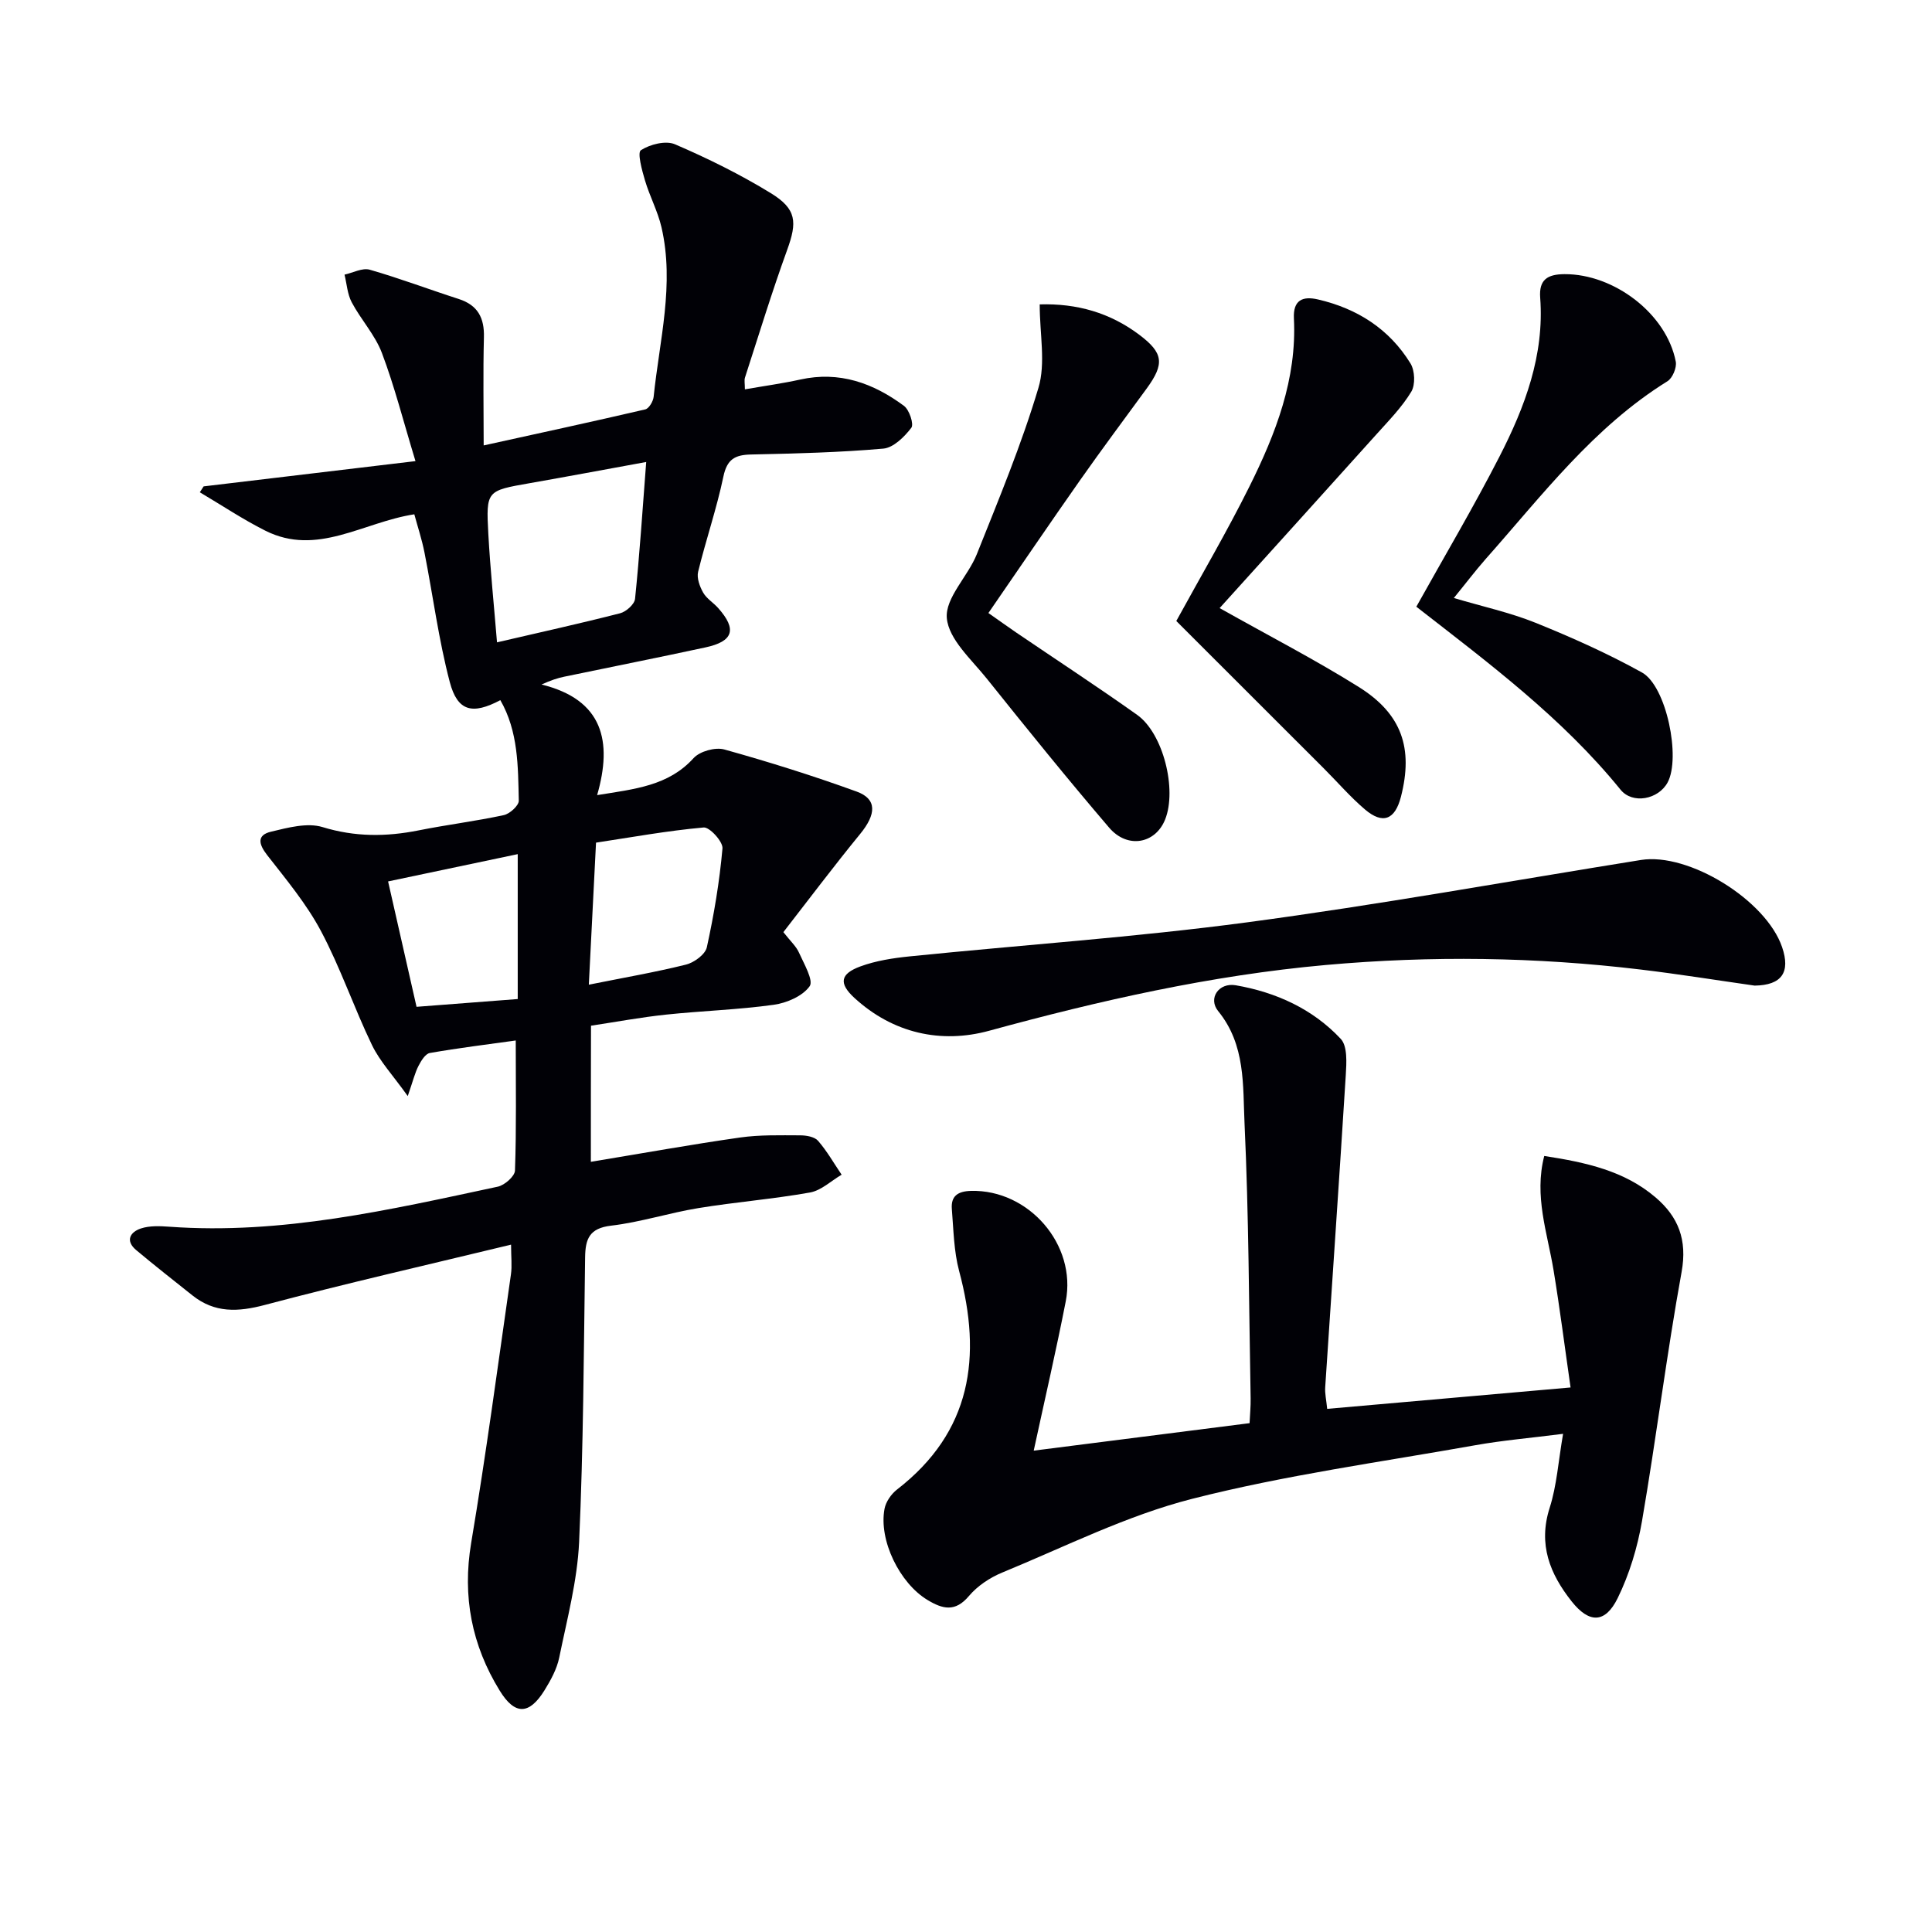 <svg enable-background="new 0 0 400 400" viewBox="0 0 400 400" xmlns="http://www.w3.org/2000/svg"><path d="m122.33 240.54c10.61-1.75 20.72-3.58 30.89-5.03 4.08-.58 8.29-.46 12.43-.45 1.27 0 2.99.29 3.72 1.13 1.86 2.14 3.28 4.66 4.88 7.02-2.17 1.27-4.21 3.26-6.53 3.68-7.67 1.37-15.47 1.98-23.16 3.24-6.05.99-11.97 2.92-18.04 3.63-4.5.53-5.33 2.74-5.38 6.57-.28 19.64-.35 39.3-1.24 58.92-.37 8.03-2.5 16-4.12 23.94-.49 2.38-1.76 4.69-3.06 6.79-3.15 5.06-6.11 5.18-9.26.05-5.78-9.39-7.77-19.47-5.91-30.58 3.1-18.47 5.57-37.04 8.23-55.58.26-1.77.03-3.62.03-6.18-17.28 4.18-34.2 8.03-50.96 12.48-5.58 1.48-10.4 1.7-15.01-1.97-3.89-3.1-7.82-6.18-11.63-9.37-2.32-1.94-1.28-3.74.96-4.49 1.82-.6 3.95-.5 5.92-.36 23.2 1.68 45.56-3.5 67.96-8.29 1.42-.3 3.53-2.15 3.57-3.34.31-8.75.16-17.52.16-26.93-5.81.81-11.82 1.55-17.78 2.59-.93.16-1.81 1.61-2.35 2.66-.73 1.4-1.1 2.99-2.23 6.26-3.06-4.29-5.76-7.17-7.4-10.55-3.75-7.77-6.53-16.02-10.57-23.62-3-5.64-7.2-10.67-11.16-15.75-1.78-2.29-2.12-4.12.83-4.82 3.47-.83 7.48-1.92 10.66-.95 6.72 2.06 13.18 2.02 19.9.68 5.85-1.17 11.8-1.9 17.63-3.16 1.24-.27 3.12-1.98 3.1-2.99-.16-7.1-.09-14.32-3.82-20.81-5.77 3.05-8.86 2.35-10.47-3.75-2.31-8.78-3.47-17.85-5.23-26.78-.53-2.71-1.41-5.36-2.11-7.95-10.62 1.63-20.12 8.78-30.85 3.39-4.67-2.35-9.05-5.28-13.56-7.95.26-.41.53-.81.79-1.22 14.49-1.73 28.98-3.46 43.86-5.23-2.52-8.28-4.34-15.48-6.95-22.39-1.42-3.75-4.34-6.89-6.25-10.49-.9-1.7-1.02-3.81-1.49-5.73 1.75-.38 3.7-1.46 5.22-1.02 6.21 1.78 12.27 4.08 18.42 6.06 3.96 1.28 5.33 3.91 5.22 7.95-.19 7.29-.05 14.58-.05 22.37 11.5-2.53 22.5-4.91 33.46-7.46.76-.18 1.63-1.66 1.73-2.61 1.2-11.67 4.36-23.29 1.62-35.11-.77-3.32-2.45-6.42-3.42-9.71-.62-2.09-1.61-5.73-.84-6.23 1.89-1.22 5.13-2.05 7.05-1.23 6.82 2.93 13.53 6.25 19.85 10.12 5.38 3.3 5.47 6 3.38 11.76-3.16 8.71-5.87 17.59-8.73 26.42-.18.57-.02 1.25-.02 2.44 4.06-.71 7.79-1.22 11.46-2.03 8.11-1.8 15.13.74 21.48 5.45 1.11.83 2.09 3.8 1.52 4.54-1.43 1.87-3.69 4.12-5.79 4.31-9.1.8-18.27 1.02-27.41 1.22-3.3.07-4.96.97-5.71 4.57-1.39 6.64-3.62 13.1-5.23 19.7-.32 1.3.33 3.06 1.04 4.32.71 1.25 2.13 2.09 3.12 3.21 3.91 4.4 3.15 6.89-2.65 8.14-9.72 2.1-19.48 4.03-29.22 6.06-1.4.29-2.77.74-4.71 1.62 12.76 3.15 14.71 11.79 11.51 22.9 7.89-1.27 14.77-1.93 19.97-7.66 1.29-1.42 4.5-2.31 6.36-1.79 9.23 2.57 18.4 5.45 27.41 8.72 4.24 1.54 4.07 4.68.71 8.78-5.45 6.66-10.62 13.54-15.89 20.32 1.47 1.88 2.65 2.93 3.23 4.24 1.03 2.31 3.06 5.76 2.21 6.96-1.47 2.05-4.74 3.47-7.44 3.84-7.39 1.03-14.89 1.25-22.33 2.04-5.1.54-10.16 1.48-15.5 2.29-.03 9.51-.03 18.76-.03 28.18zm11.46-144.89c-8.55 1.56-16.34 3.02-24.14 4.39-8.9 1.56-9.03 1.54-8.55 10.46.41 7.41 1.17 14.8 1.8 22.49 9.04-2.1 17.3-3.92 25.49-6.02 1.25-.32 2.98-1.87 3.09-2.99.93-9.04 1.53-18.12 2.31-28.33zm-11.88 108.22c7.2-1.45 13.72-2.57 20.12-4.16 1.68-.42 3.98-2.1 4.31-3.57 1.48-6.75 2.63-13.6 3.24-20.48.13-1.39-2.66-4.45-3.89-4.34-7.51.67-14.96 2.03-22.29 3.14-.51 10.14-.99 19.55-1.49 29.41zm-14.72 2.97c0-10.26 0-20.11 0-30-9.32 1.96-18.24 3.84-26.84 5.65 2 8.82 3.92 17.3 5.89 25.96 6.7-.51 13.62-1.04 20.95-1.61z" fill="#010106"/><path d="m274.78 291.69c16.88-1.48 33.2-2.92 50.39-4.43-1.21-8.39-2.22-16.38-3.53-24.32-1.28-7.72-4.06-15.32-1.92-23.61 8.72 1.34 16.62 3.09 23.05 8.58 4.71 4.02 6.59 8.78 5.39 15.42-3.11 17.13-5.25 34.43-8.2 51.59-.94 5.47-2.61 11-5.04 15.96-2.59 5.27-5.91 5.23-9.51.69-4.52-5.7-6.99-11.8-4.57-19.39 1.48-4.62 1.79-9.62 2.78-15.32-6.81.87-12.54 1.35-18.18 2.36-19.59 3.49-39.39 6.19-58.63 11.1-13.53 3.45-26.3 9.91-39.31 15.26-2.55 1.05-5.12 2.76-6.88 4.84-2.86 3.41-5.46 2.73-8.62.82-5.72-3.46-10.1-12.32-8.87-18.85.27-1.46 1.39-3.07 2.59-4 15.44-11.94 17.62-27.5 12.86-45.23-1.1-4.12-1.16-8.53-1.51-12.83-.22-2.7 1.23-3.7 3.98-3.77 11.92-.3 21.9 11.11 19.6 22.88-1.97 10.08-4.29 20.08-6.63 30.9 14.93-1.9 29.66-3.78 44.69-5.69.09-1.88.25-3.5.22-5.12-.35-18.97-.38-37.95-1.26-56.89-.37-7.91.25-16.3-5.46-23.3-2.15-2.64.12-5.96 3.64-5.35 8.32 1.44 15.93 4.89 21.74 11.1 1.42 1.52 1.19 4.97 1.04 7.49-1.34 21.55-2.85 43.09-4.26 64.63-.09 1.28.22 2.59.41 4.48z" fill="#010106"/><path d="m363.28 204.06c-7.88-1.12-15.73-2.39-23.63-3.33-21.68-2.6-43.36-2.89-65.15-.94-23.75 2.13-46.78 7.35-69.72 13.62-9.95 2.72-19.89.53-27.88-6.8-3.3-3.03-2.94-4.99 1.25-6.53 3.22-1.18 6.74-1.72 10.17-2.07 23.29-2.37 46.68-3.96 69.88-7.05 27.27-3.64 54.36-8.55 81.53-12.91 9.88-1.59 25.9 8.29 29.23 18.03 1.79 5.25-.09 7.9-5.68 7.98z" fill="#010106"/><path d="m301 123.81c5.95 1.77 11.63 3 16.94 5.14 7.5 3.03 14.94 6.36 22.01 10.28 5.08 2.82 8.07 17.67 5.31 22.77-1.91 3.53-7.26 4.56-9.75 1.49-12.06-14.86-27.25-26.18-42.19-37.81-.11-.09-.14-.28-.06-.11 5.83-10.46 11.84-20.6 17.2-31.06 5.25-10.25 9.31-20.97 8.42-32.86-.28-3.72 1.46-4.87 5.04-4.89 10.26-.05 21.12 8.2 23.03 18.11.24 1.23-.67 3.41-1.72 4.06-15.3 9.49-25.97 23.66-37.65 36.82-2.18 2.48-4.18 5.13-6.58 8.06z" fill="#010106"/><path d="m252.51 125.9c10.4 5.85 19.85 10.72 28.82 16.34 8.93 5.59 11.29 12.7 8.72 22.72-1.22 4.76-3.75 5.78-7.46 2.62-3.03-2.58-5.65-5.63-8.47-8.45-10.22-10.23-20.45-20.44-30.58-30.56 5.21-9.51 10.51-18.53 15.16-27.88 5.42-10.9 9.82-22.21 9.19-34.76-.19-3.82 1.82-4.67 4.99-3.93 8.12 1.88 14.76 6.11 19.15 13.25.91 1.49 1.03 4.41.16 5.85-1.94 3.21-4.66 5.98-7.2 8.81-10.77 11.98-21.58 23.92-32.48 35.99z" fill="#010106"/><path d="m215.26 63.02c7.73-.23 14.56 1.74 20.59 6.27 5.05 3.79 5.29 6.03 1.55 11.16-4.6 6.3-9.28 12.56-13.76 18.94-6.3 8.96-12.45 18.03-19 27.53 2.02 1.41 3.84 2.73 5.7 4 8.37 5.69 16.85 11.23 25.1 17.09 5.4 3.84 8.27 15.44 5.79 21.65-2.01 5.04-7.8 6.14-11.6 1.69-8.64-10.1-17-20.45-25.31-30.83-3.18-3.98-7.9-8.14-8.29-12.54-.37-4.19 4.37-8.64 6.21-13.24 4.54-11.37 9.26-22.72 12.75-34.42 1.55-5.14.27-11.1.27-17.3z" fill="#010106"/></svg>